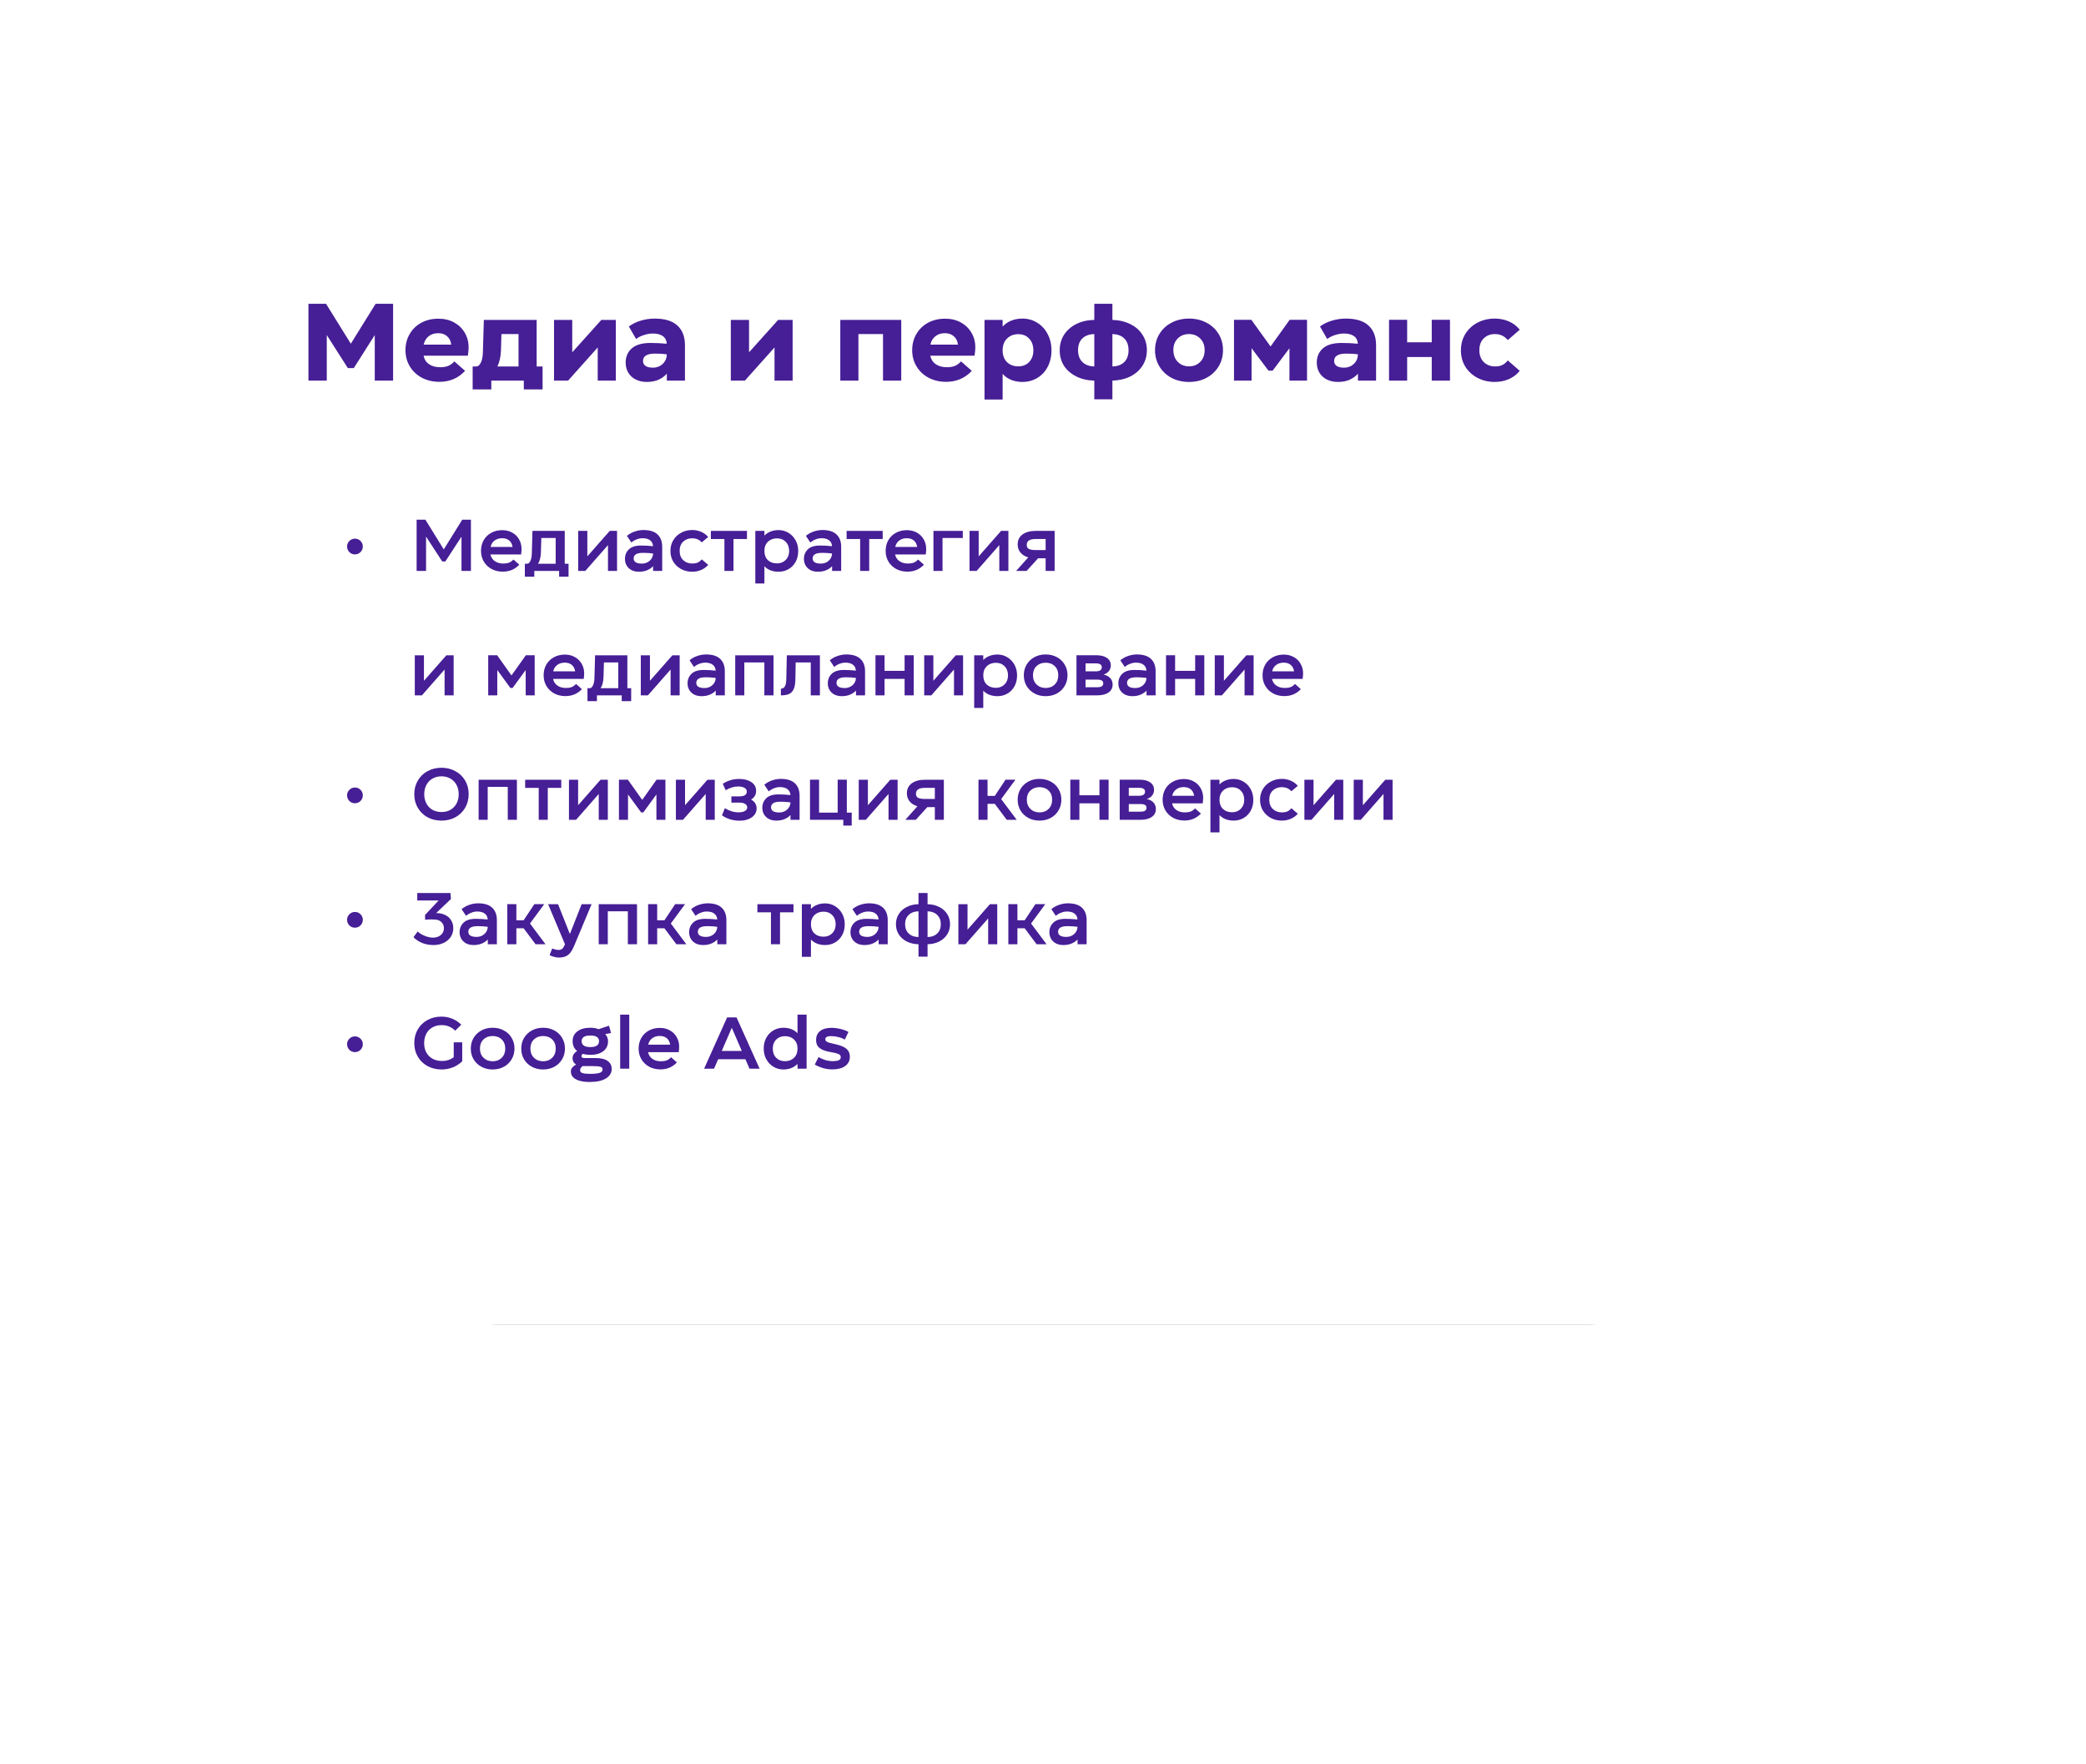 <?xml version="1.0" encoding="UTF-8"?> <svg xmlns="http://www.w3.org/2000/svg" width="285" height="241" viewBox="0 0 285 241" fill="none"> <g filter="url(#filter0_f)"> <rect x="61" y="60" width="163" height="121" rx="7" fill="black" fill-opacity="0.6"></rect> </g> <rect y="6" width="285" height="175" rx="7" fill="white"></rect> <mask id="mask0" mask-type="alpha" maskUnits="userSpaceOnUse" x="0" y="6" width="285" height="175"> <rect y="6" width="285" height="175" rx="7" fill="white"></rect> </mask> <g mask="url(#mask0)"> </g> <path d="M47.931 46.96L51.321 41.5H53.706V52H51.201V45.775L48.336 50.29H47.526L44.646 45.775V52H42.141V41.5H44.541L47.931 46.96Z" fill="#461E96"></path> <path d="M57.873 48.595C57.973 49.095 58.223 49.485 58.623 49.765C59.033 50.035 59.543 50.17 60.153 50.17C60.573 50.17 60.933 50.11 61.233 49.99C61.543 49.86 61.823 49.655 62.073 49.375L63.543 50.665C62.613 51.665 61.443 52.165 60.033 52.165C59.153 52.165 58.358 51.98 57.648 51.61C56.948 51.24 56.398 50.725 55.998 50.065C55.598 49.405 55.398 48.665 55.398 47.845C55.398 47.025 55.588 46.29 55.968 45.64C56.348 44.98 56.878 44.465 57.558 44.095C58.238 43.725 59.023 43.54 59.913 43.54C60.713 43.54 61.423 43.71 62.043 44.05C62.663 44.39 63.148 44.86 63.498 45.46C63.848 46.05 64.023 46.715 64.023 47.455C64.023 47.785 63.988 48.165 63.918 48.595H57.873ZM59.868 45.52C59.348 45.52 58.913 45.66 58.563 45.94C58.213 46.22 57.988 46.6 57.888 47.08H61.653C61.583 46.57 61.388 46.185 61.068 45.925C60.758 45.655 60.358 45.52 59.868 45.52Z" fill="#461E96"></path> <path d="M73.321 50.065H74.131V53.2H71.566V52H67.126V53.2H64.576V50.065H65.101C65.331 50.055 65.526 49.885 65.686 49.555C65.856 49.225 65.951 48.78 65.971 48.22L66.106 43.705H73.321V50.065ZM70.846 50.065V45.64H68.506L68.446 47.83C68.416 48.73 68.251 49.475 67.951 50.065H70.846Z" fill="#461E96"></path> <path d="M84.138 43.705V52H81.663V47.47L77.613 52H75.693V43.705H78.183V48.13L82.158 43.705H84.138Z" fill="#461E96"></path> <path d="M89.442 43.525C90.842 43.525 91.882 43.845 92.562 44.485C93.242 45.115 93.582 46.005 93.582 47.155V52H91.107V51.04C90.837 51.37 90.467 51.645 89.997 51.865C89.537 52.075 88.997 52.18 88.377 52.18C87.807 52.18 87.302 52.07 86.862 51.85C86.422 51.63 86.082 51.32 85.842 50.92C85.602 50.52 85.482 50.06 85.482 49.54C85.482 48.73 85.762 48.08 86.322 47.59C86.882 47.1 87.732 46.855 88.872 46.855C89.602 46.855 90.342 46.89 91.092 46.96C91.072 46.51 90.897 46.165 90.567 45.925C90.247 45.685 89.782 45.565 89.172 45.565C88.792 45.565 88.392 45.635 87.972 45.775C87.552 45.905 87.197 46.085 86.907 46.315L85.917 44.605C86.407 44.245 86.962 43.975 87.582 43.795C88.202 43.615 88.822 43.525 89.442 43.525ZM89.217 50.23C89.717 50.23 90.142 50.075 90.492 49.765C90.852 49.455 91.052 49.06 91.092 48.58V48.4C90.612 48.34 90.077 48.31 89.487 48.31C88.397 48.31 87.852 48.645 87.852 49.315C87.852 49.615 87.972 49.845 88.212 50.005C88.452 50.155 88.787 50.23 89.217 50.23Z" fill="#461E96"></path> <path d="M108.293 43.705V52H105.818V47.47L101.768 52H99.848V43.705H102.338V48.13L106.313 43.705H108.293Z" fill="#461E96"></path> <path d="M123.132 43.705V52H120.642V45.64H117.282V52H114.807V43.705H123.132Z" fill="#461E96"></path> <path d="M127.102 48.595C127.202 49.095 127.452 49.485 127.852 49.765C128.262 50.035 128.772 50.17 129.382 50.17C129.802 50.17 130.162 50.11 130.462 49.99C130.772 49.86 131.052 49.655 131.302 49.375L132.772 50.665C131.842 51.665 130.672 52.165 129.262 52.165C128.382 52.165 127.587 51.98 126.877 51.61C126.177 51.24 125.627 50.725 125.227 50.065C124.827 49.405 124.627 48.665 124.627 47.845C124.627 47.025 124.817 46.29 125.197 45.64C125.577 44.98 126.107 44.465 126.787 44.095C127.467 43.725 128.252 43.54 129.142 43.54C129.942 43.54 130.652 43.71 131.272 44.05C131.892 44.39 132.377 44.86 132.727 45.46C133.077 46.05 133.252 46.715 133.252 47.455C133.252 47.785 133.217 48.165 133.147 48.595H127.102ZM129.097 45.52C128.577 45.52 128.142 45.66 127.792 45.94C127.442 46.22 127.217 46.6 127.117 47.08H130.882C130.812 46.57 130.617 46.185 130.297 45.925C129.987 45.655 129.587 45.52 129.097 45.52Z" fill="#461E96"></path> <path d="M139.699 43.525C140.429 43.525 141.094 43.71 141.694 44.08C142.304 44.45 142.784 44.97 143.134 45.64C143.484 46.3 143.659 47.045 143.659 47.875C143.659 48.715 143.484 49.465 143.134 50.125C142.794 50.775 142.319 51.28 141.709 51.64C141.109 52 140.434 52.18 139.684 52.18C139.144 52.18 138.644 52.09 138.184 51.91C137.724 51.73 137.324 51.455 136.984 51.085V54.58H134.509V43.705H136.984V44.62C137.324 44.25 137.724 43.975 138.184 43.795C138.644 43.615 139.149 43.525 139.699 43.525ZM139.129 50.05C139.739 50.05 140.234 49.85 140.614 49.45C140.994 49.04 141.184 48.515 141.184 47.875C141.184 47.205 140.994 46.67 140.614 46.27C140.244 45.86 139.749 45.655 139.129 45.655C138.499 45.655 137.984 45.855 137.584 46.255C137.184 46.655 136.984 47.19 136.984 47.86C136.984 48.53 137.179 49.065 137.569 49.465C137.969 49.855 138.489 50.05 139.129 50.05Z" fill="#461E96"></path> <path d="M156.693 47.845C156.693 48.635 156.493 49.34 156.093 49.96C155.703 50.58 155.148 51.07 154.428 51.43C153.718 51.78 152.903 51.97 151.983 52V54.55H149.508V52C148.588 51.98 147.768 51.79 147.048 51.43C146.328 51.07 145.768 50.585 145.368 49.975C144.978 49.355 144.783 48.65 144.783 47.86C144.783 47.07 144.978 46.365 145.368 45.745C145.768 45.125 146.323 44.635 147.033 44.275C147.753 43.915 148.578 43.725 149.508 43.705V41.5H151.983V43.705C152.913 43.735 153.733 43.93 154.443 44.29C155.153 44.64 155.703 45.125 156.093 45.745C156.493 46.355 156.693 47.055 156.693 47.845ZM147.288 47.845C147.288 48.525 147.483 49.06 147.873 49.45C148.263 49.84 148.808 50.045 149.508 50.065V45.64C148.808 45.66 148.263 45.86 147.873 46.24C147.483 46.62 147.288 47.155 147.288 47.845ZM151.983 50.065C152.683 50.045 153.223 49.845 153.603 49.465C153.993 49.075 154.188 48.54 154.188 47.86C154.188 47.17 153.998 46.635 153.618 46.255C153.238 45.865 152.693 45.66 151.983 45.64V50.065Z" fill="#461E96"></path> <path d="M162.441 52.18C161.561 52.18 160.766 51.995 160.056 51.625C159.356 51.245 158.806 50.725 158.406 50.065C158.006 49.405 157.806 48.665 157.806 47.845C157.806 47.025 158.006 46.285 158.406 45.625C158.806 44.965 159.361 44.45 160.071 44.08C160.781 43.71 161.576 43.525 162.456 43.525C163.336 43.525 164.126 43.71 164.826 44.08C165.536 44.45 166.091 44.965 166.491 45.625C166.891 46.275 167.091 47.01 167.091 47.83C167.091 48.66 166.891 49.405 166.491 50.065C166.091 50.725 165.536 51.245 164.826 51.625C164.126 51.995 163.331 52.18 162.441 52.18ZM162.456 50.05C163.076 50.05 163.586 49.845 163.986 49.435C164.386 49.025 164.586 48.495 164.586 47.845C164.586 47.185 164.386 46.655 163.986 46.255C163.586 45.845 163.071 45.64 162.441 45.64C161.821 45.64 161.311 45.84 160.911 46.24C160.511 46.64 160.311 47.165 160.311 47.815C160.311 48.485 160.511 49.025 160.911 49.435C161.311 49.845 161.826 50.05 162.456 50.05Z" fill="#461E96"></path> <path d="M173.591 47.335L176.201 43.69H178.571V52H176.171V47.575L173.876 50.635H173.306L170.996 47.575V52H168.596V43.69H170.966L173.591 47.335Z" fill="#461E96"></path> <path d="M183.866 43.525C185.266 43.525 186.306 43.845 186.986 44.485C187.666 45.115 188.006 46.005 188.006 47.155V52H185.531V51.04C185.261 51.37 184.891 51.645 184.421 51.865C183.961 52.075 183.421 52.18 182.801 52.18C182.231 52.18 181.726 52.07 181.286 51.85C180.846 51.63 180.506 51.32 180.266 50.92C180.026 50.52 179.906 50.06 179.906 49.54C179.906 48.73 180.186 48.08 180.746 47.59C181.306 47.1 182.156 46.855 183.296 46.855C184.026 46.855 184.766 46.89 185.516 46.96C185.496 46.51 185.321 46.165 184.991 45.925C184.671 45.685 184.206 45.565 183.596 45.565C183.216 45.565 182.816 45.635 182.396 45.775C181.976 45.905 181.621 46.085 181.331 46.315L180.341 44.605C180.831 44.245 181.386 43.975 182.006 43.795C182.626 43.615 183.246 43.525 183.866 43.525ZM183.641 50.23C184.141 50.23 184.566 50.075 184.916 49.765C185.276 49.455 185.476 49.06 185.516 48.58V48.4C185.036 48.34 184.501 48.31 183.911 48.31C182.821 48.31 182.276 48.645 182.276 49.315C182.276 49.615 182.396 49.845 182.636 50.005C182.876 50.155 183.211 50.23 183.641 50.23Z" fill="#461E96"></path> <path d="M195.613 46.765V43.69H198.103V52H195.613V48.775H192.253V52H189.778V43.69H192.253V46.765H195.613Z" fill="#461E96"></path> <path d="M204.233 52.18C203.363 52.18 202.573 51.995 201.863 51.625C201.163 51.255 200.608 50.745 200.198 50.095C199.798 49.435 199.598 48.69 199.598 47.86C199.598 47.03 199.798 46.285 200.198 45.625C200.608 44.965 201.163 44.45 201.863 44.08C202.573 43.71 203.363 43.525 204.233 43.525C204.903 43.525 205.533 43.65 206.123 43.9C206.713 44.15 207.218 44.53 207.638 45.04L206.003 46.465C205.763 46.175 205.498 45.965 205.208 45.835C204.928 45.705 204.608 45.64 204.248 45.64C203.628 45.64 203.118 45.835 202.718 46.225C202.318 46.615 202.118 47.155 202.118 47.845C202.118 48.535 202.323 49.08 202.733 49.48C203.143 49.87 203.663 50.065 204.293 50.065C204.633 50.065 204.943 50.005 205.223 49.885C205.503 49.755 205.763 49.54 206.003 49.24L207.638 50.665C207.228 51.165 206.723 51.545 206.123 51.805C205.533 52.055 204.903 52.18 204.233 52.18Z" fill="#461E96"></path> <path d="M48.49 75.74C48.197 75.74 47.944 75.637 47.73 75.43C47.524 75.217 47.42 74.96 47.42 74.66C47.42 74.367 47.524 74.117 47.73 73.91C47.944 73.697 48.197 73.59 48.49 73.59C48.797 73.59 49.054 73.697 49.26 73.91C49.467 74.117 49.57 74.367 49.57 74.66C49.57 74.953 49.467 75.207 49.26 75.42C49.054 75.633 48.797 75.74 48.49 75.74Z" fill="#461E96"></path> <path d="M60.631 75.06L63.151 71H64.341V78H63.051V73.32L60.841 76.71H60.421L58.211 73.31V78H56.921V71H58.121L60.631 75.06Z" fill="#461E96"></path> <path d="M67.008 75.75C67.088 76.137 67.285 76.44 67.598 76.66C67.912 76.88 68.298 76.99 68.758 76.99C69.072 76.99 69.335 76.95 69.548 76.87C69.768 76.783 69.968 76.64 70.148 76.44L70.948 77.15C70.348 77.783 69.598 78.1 68.698 78.1C68.132 78.1 67.622 77.98 67.168 77.74C66.715 77.493 66.358 77.153 66.098 76.72C65.845 76.287 65.718 75.8 65.718 75.26C65.718 74.72 65.838 74.237 66.078 73.81C66.325 73.377 66.668 73.04 67.108 72.8C67.548 72.553 68.052 72.43 68.618 72.43C69.132 72.43 69.588 72.543 69.988 72.77C70.388 72.99 70.698 73.297 70.918 73.69C71.145 74.077 71.258 74.517 71.258 75.01C71.258 75.17 71.238 75.417 71.198 75.75H67.008ZM68.608 73.53C68.195 73.53 67.848 73.637 67.568 73.85C67.288 74.063 67.108 74.353 67.028 74.72H70.028C69.962 74.327 69.805 74.03 69.558 73.83C69.312 73.63 68.995 73.53 68.608 73.53Z" fill="#461E96"></path> <path d="M77.159 77.02H77.679V78.79H76.389V78H72.999V78.79H71.709V77.02H72.039C72.192 77.02 72.329 76.9 72.449 76.66C72.576 76.413 72.646 76.08 72.659 75.66L72.749 72.53H77.159V77.02ZM75.919 73.5H73.959L73.899 75.48C73.879 76.127 73.749 76.64 73.509 77.02H75.919V73.5Z" fill="#461E96"></path> <path d="M84.305 72.53V78H83.065V74.47L79.965 78H78.995V72.53H80.245V76.01L83.305 72.53H84.305Z" fill="#461E96"></path> <path d="M87.913 72.41C88.766 72.41 89.406 72.61 89.833 73.01C90.26 73.41 90.473 73.977 90.473 74.71V78H89.233V77.35C89.04 77.563 88.78 77.743 88.453 77.89C88.126 78.037 87.74 78.11 87.293 78.11C86.913 78.11 86.576 78.037 86.283 77.89C85.996 77.737 85.773 77.527 85.613 77.26C85.46 76.993 85.383 76.693 85.383 76.36C85.383 75.833 85.563 75.397 85.923 75.05C86.283 74.703 86.837 74.53 87.583 74.53C88.103 74.53 88.65 74.56 89.223 74.62C89.203 74.273 89.07 74.007 88.823 73.82C88.583 73.627 88.237 73.53 87.783 73.53C87.53 73.53 87.263 73.583 86.983 73.69C86.703 73.797 86.463 73.94 86.263 74.12L85.653 73.21C85.973 72.943 86.333 72.743 86.733 72.61C87.133 72.477 87.526 72.41 87.913 72.41ZM87.703 77C88.11 77 88.457 76.877 88.743 76.63C89.03 76.383 89.19 76.077 89.223 75.71V75.62C88.817 75.56 88.37 75.53 87.883 75.53C87.41 75.53 87.073 75.597 86.873 75.73C86.673 75.863 86.573 76.05 86.573 76.29C86.573 76.763 86.95 77 87.703 77Z" fill="#461E96"></path> <path d="M94.577 78.11C94.024 78.11 93.521 77.99 93.067 77.75C92.614 77.503 92.254 77.167 91.987 76.74C91.727 76.307 91.597 75.817 91.597 75.27C91.597 74.723 91.727 74.233 91.987 73.8C92.254 73.36 92.614 73.02 93.067 72.78C93.521 72.533 94.024 72.41 94.577 72.41C94.997 72.41 95.397 72.49 95.777 72.65C96.157 72.81 96.484 73.047 96.757 73.36L95.877 74.1C95.697 73.9 95.501 73.757 95.287 73.67C95.074 73.583 94.831 73.54 94.557 73.54C94.071 73.54 93.664 73.693 93.337 74C93.017 74.3 92.857 74.72 92.857 75.26C92.857 75.8 93.021 76.223 93.347 76.53C93.674 76.837 94.091 76.99 94.597 76.99C94.864 76.99 95.097 76.95 95.297 76.87C95.504 76.783 95.697 76.633 95.877 76.42L96.757 77.17C96.491 77.477 96.167 77.71 95.787 77.87C95.407 78.03 95.004 78.11 94.577 78.11Z" fill="#461E96"></path> <path d="M97.123 72.53H102.053V73.64H100.213V78H98.973V73.64H97.123V72.53Z" fill="#461E96"></path> <path d="M106.376 72.42C106.863 72.42 107.31 72.543 107.716 72.79C108.13 73.037 108.456 73.377 108.696 73.81C108.936 74.243 109.056 74.733 109.056 75.28C109.056 75.84 108.936 76.337 108.696 76.77C108.456 77.197 108.133 77.527 107.726 77.76C107.32 77.993 106.866 78.11 106.366 78.11C105.973 78.11 105.61 78.047 105.276 77.92C104.95 77.793 104.67 77.607 104.436 77.36V79.72H103.196V72.53H104.436V73.17C104.676 72.923 104.963 72.737 105.296 72.61C105.63 72.483 105.99 72.42 106.376 72.42ZM106.156 76.97C106.643 76.97 107.04 76.813 107.346 76.5C107.66 76.187 107.816 75.78 107.816 75.28C107.816 74.76 107.663 74.343 107.356 74.03C107.05 73.71 106.65 73.55 106.156 73.55C105.65 73.55 105.236 73.707 104.916 74.02C104.596 74.327 104.436 74.743 104.436 75.27C104.436 75.797 104.593 76.213 104.906 76.52C105.226 76.82 105.643 76.97 106.156 76.97Z" fill="#461E96"></path> <path d="M112.366 72.41C113.22 72.41 113.86 72.61 114.286 73.01C114.713 73.41 114.926 73.977 114.926 74.71V78H113.686V77.35C113.493 77.563 113.233 77.743 112.906 77.89C112.58 78.037 112.193 78.11 111.746 78.11C111.366 78.11 111.03 78.037 110.736 77.89C110.45 77.737 110.226 77.527 110.066 77.26C109.913 76.993 109.836 76.693 109.836 76.36C109.836 75.833 110.016 75.397 110.376 75.05C110.736 74.703 111.29 74.53 112.036 74.53C112.556 74.53 113.103 74.56 113.676 74.62C113.656 74.273 113.523 74.007 113.276 73.82C113.036 73.627 112.69 73.53 112.236 73.53C111.983 73.53 111.716 73.583 111.436 73.69C111.156 73.797 110.916 73.94 110.716 74.12L110.106 73.21C110.426 72.943 110.786 72.743 111.186 72.61C111.586 72.477 111.98 72.41 112.366 72.41ZM112.156 77C112.563 77 112.91 76.877 113.196 76.63C113.483 76.383 113.643 76.077 113.676 75.71V75.62C113.27 75.56 112.823 75.53 112.336 75.53C111.863 75.53 111.526 75.597 111.326 75.73C111.126 75.863 111.026 76.05 111.026 76.29C111.026 76.763 111.403 77 112.156 77Z" fill="#461E96"></path> <path d="M115.668 72.53H120.598V73.64H118.757V78H117.518V73.64H115.668V72.53Z" fill="#461E96"></path> <path d="M122.292 75.75C122.372 76.137 122.568 76.44 122.882 76.66C123.195 76.88 123.582 76.99 124.042 76.99C124.355 76.99 124.618 76.95 124.832 76.87C125.052 76.783 125.252 76.64 125.432 76.44L126.232 77.15C125.632 77.783 124.882 78.1 123.982 78.1C123.415 78.1 122.905 77.98 122.452 77.74C121.998 77.493 121.642 77.153 121.382 76.72C121.128 76.287 121.002 75.8 121.002 75.26C121.002 74.72 121.122 74.237 121.362 73.81C121.608 73.377 121.952 73.04 122.392 72.8C122.832 72.553 123.335 72.43 123.902 72.43C124.415 72.43 124.872 72.543 125.272 72.77C125.672 72.99 125.982 73.297 126.202 73.69C126.428 74.077 126.542 74.517 126.542 75.01C126.542 75.17 126.522 75.417 126.482 75.75H122.292ZM123.892 73.53C123.478 73.53 123.132 73.637 122.852 73.85C122.572 74.063 122.392 74.353 122.312 74.72H125.312C125.245 74.327 125.088 74.03 124.842 73.83C124.595 73.63 124.278 73.53 123.892 73.53Z" fill="#461E96"></path> <path d="M127.532 78V72.53H131.542V73.5H128.772V78H127.532Z" fill="#461E96"></path> <path d="M137.772 72.53V78H136.532V74.47L133.432 78H132.462V72.53H133.712V76.01L136.772 72.53H137.772Z" fill="#461E96"></path> <path d="M144.09 72.53V78H142.86V76.27H141.83L140.26 78H138.83L140.48 76.15C140.027 76.017 139.673 75.797 139.42 75.49C139.167 75.183 139.04 74.81 139.04 74.37C139.04 73.797 139.26 73.347 139.7 73.02C140.147 72.693 140.747 72.53 141.5 72.53H144.09ZM142.86 75.15V73.64H141.48C140.68 73.64 140.28 73.903 140.28 74.43C140.28 74.723 140.387 74.917 140.6 75.01C140.813 75.103 141.11 75.15 141.49 75.15H142.86Z" fill="#461E96"></path> <path d="M61.981 89.53V95H60.741V91.47L57.641 95H56.671V89.53H57.921V93.01L60.981 89.53H61.981Z" fill="#461E96"></path> <path d="M69.882 92.28L71.842 89.52H73.052V95H71.822V91.54L70.032 93.99H69.732L67.942 91.54V95H66.702V89.52H67.922L69.882 92.28Z" fill="#461E96"></path> <path d="M75.563 92.75C75.643 93.137 75.84 93.44 76.153 93.66C76.466 93.88 76.853 93.99 77.313 93.99C77.626 93.99 77.89 93.95 78.103 93.87C78.323 93.783 78.523 93.64 78.703 93.44L79.503 94.15C78.903 94.783 78.153 95.1 77.253 95.1C76.686 95.1 76.177 94.98 75.723 94.74C75.27 94.493 74.913 94.153 74.653 93.72C74.4 93.287 74.273 92.8 74.273 92.26C74.273 91.72 74.393 91.237 74.633 90.81C74.88 90.377 75.223 90.04 75.663 89.8C76.103 89.553 76.606 89.43 77.173 89.43C77.686 89.43 78.143 89.543 78.543 89.77C78.943 89.99 79.253 90.297 79.473 90.69C79.7 91.077 79.813 91.517 79.813 92.01C79.813 92.17 79.793 92.417 79.753 92.75H75.563ZM77.163 90.53C76.75 90.53 76.403 90.637 76.123 90.85C75.843 91.063 75.663 91.353 75.583 91.72H78.583C78.516 91.327 78.36 91.03 78.113 90.83C77.867 90.63 77.55 90.53 77.163 90.53Z" fill="#461E96"></path> <path d="M85.714 94.02H86.234V95.79H84.944V95H81.554V95.79H80.264V94.02H80.594C80.747 94.02 80.884 93.9 81.004 93.66C81.13 93.413 81.2 93.08 81.214 92.66L81.304 89.53H85.714V94.02ZM84.474 90.5H82.514L82.454 92.48C82.434 93.127 82.304 93.64 82.064 94.02H84.474V90.5Z" fill="#461E96"></path> <path d="M92.859 89.53V95H91.62V91.47L88.519 95H87.549V89.53H88.799V93.01L91.859 89.53H92.859Z" fill="#461E96"></path> <path d="M96.468 89.41C97.321 89.41 97.961 89.61 98.388 90.01C98.814 90.41 99.028 90.977 99.028 91.71V95H97.788V94.35C97.594 94.563 97.335 94.743 97.008 94.89C96.681 95.037 96.294 95.11 95.848 95.11C95.468 95.11 95.131 95.037 94.838 94.89C94.551 94.737 94.328 94.527 94.168 94.26C94.014 93.993 93.938 93.693 93.938 93.36C93.938 92.833 94.118 92.397 94.478 92.05C94.838 91.703 95.391 91.53 96.138 91.53C96.658 91.53 97.204 91.56 97.778 91.62C97.758 91.273 97.624 91.007 97.378 90.82C97.138 90.627 96.791 90.53 96.338 90.53C96.085 90.53 95.818 90.583 95.538 90.69C95.258 90.797 95.018 90.94 94.818 91.12L94.208 90.21C94.528 89.943 94.888 89.743 95.288 89.61C95.688 89.477 96.081 89.41 96.468 89.41ZM96.258 94C96.665 94 97.011 93.877 97.298 93.63C97.585 93.383 97.745 93.077 97.778 92.71V92.62C97.371 92.56 96.924 92.53 96.438 92.53C95.965 92.53 95.628 92.597 95.428 92.73C95.228 92.863 95.128 93.05 95.128 93.29C95.128 93.763 95.504 94 96.258 94Z" fill="#461E96"></path> <path d="M105.682 89.53V95H104.432V90.5H101.692V95H100.452V89.53H105.682Z" fill="#461E96"></path> <path d="M112.02 95H110.77V90.5H108.71L108.67 92.75C108.663 93.35 108.587 93.813 108.44 94.14C108.3 94.46 108.09 94.683 107.81 94.81C107.53 94.937 107.157 95 106.69 95V94.09C106.943 94.083 107.127 93.973 107.24 93.76C107.36 93.547 107.423 93.187 107.43 92.68L107.5 89.53H112.02V95Z" fill="#461E96"></path> <path d="M115.628 89.41C116.481 89.41 117.121 89.61 117.548 90.01C117.975 90.41 118.188 90.977 118.188 91.71V95H116.948V94.35C116.755 94.563 116.495 94.743 116.168 94.89C115.841 95.037 115.455 95.11 115.008 95.11C114.628 95.11 114.291 95.037 113.998 94.89C113.711 94.737 113.488 94.527 113.328 94.26C113.175 93.993 113.098 93.693 113.098 93.36C113.098 92.833 113.278 92.397 113.638 92.05C113.998 91.703 114.551 91.53 115.298 91.53C115.818 91.53 116.365 91.56 116.938 91.62C116.918 91.273 116.785 91.007 116.538 90.82C116.298 90.627 115.951 90.53 115.498 90.53C115.245 90.53 114.978 90.583 114.698 90.69C114.418 90.797 114.178 90.94 113.978 91.12L113.368 90.21C113.688 89.943 114.048 89.743 114.448 89.61C114.848 89.477 115.241 89.41 115.628 89.41ZM115.418 94C115.825 94 116.171 93.877 116.458 93.63C116.745 93.383 116.905 93.077 116.938 92.71V92.62C116.531 92.56 116.085 92.53 115.598 92.53C115.125 92.53 114.788 92.597 114.588 92.73C114.388 92.863 114.288 93.05 114.288 93.29C114.288 93.763 114.665 94 115.418 94Z" fill="#461E96"></path> <path d="M123.592 91.65V89.52H124.842V95H123.592V92.75H120.852V95H119.612V89.52H120.852V91.65H123.592Z" fill="#461E96"></path> <path d="M131.58 89.53V95H130.34V91.47L127.24 95H126.27V89.53H127.52V93.01L130.58 89.53H131.58Z" fill="#461E96"></path> <path d="M136.279 89.42C136.765 89.42 137.212 89.543 137.619 89.79C138.032 90.037 138.359 90.377 138.599 90.81C138.839 91.243 138.959 91.733 138.959 92.28C138.959 92.84 138.839 93.337 138.599 93.77C138.359 94.197 138.035 94.527 137.629 94.76C137.222 94.993 136.769 95.11 136.269 95.11C135.875 95.11 135.512 95.047 135.179 94.92C134.852 94.793 134.572 94.607 134.339 94.36V96.72H133.099V89.53H134.339V90.17C134.579 89.923 134.865 89.737 135.199 89.61C135.532 89.483 135.892 89.42 136.279 89.42ZM136.059 93.97C136.545 93.97 136.942 93.813 137.249 93.5C137.562 93.187 137.719 92.78 137.719 92.28C137.719 91.76 137.565 91.343 137.259 91.03C136.952 90.71 136.552 90.55 136.059 90.55C135.552 90.55 135.139 90.707 134.819 91.02C134.499 91.327 134.339 91.743 134.339 92.27C134.339 92.797 134.495 93.213 134.809 93.52C135.129 93.82 135.545 93.97 136.059 93.97Z" fill="#461E96"></path> <path d="M142.859 95.11C142.292 95.11 141.782 94.987 141.329 94.74C140.875 94.493 140.519 94.153 140.259 93.72C140.005 93.287 139.879 92.8 139.879 92.26C139.879 91.72 140.005 91.233 140.259 90.8C140.519 90.367 140.875 90.027 141.329 89.78C141.782 89.533 142.292 89.41 142.859 89.41C143.432 89.41 143.945 89.533 144.399 89.78C144.852 90.02 145.205 90.357 145.459 90.79C145.719 91.223 145.849 91.71 145.849 92.25C145.849 92.797 145.719 93.287 145.459 93.72C145.205 94.153 144.852 94.493 144.399 94.74C143.945 94.987 143.432 95.11 142.859 95.11ZM142.869 93.99C143.375 93.99 143.789 93.83 144.109 93.51C144.429 93.19 144.589 92.773 144.589 92.26C144.589 91.74 144.429 91.323 144.109 91.01C143.789 90.697 143.372 90.54 142.859 90.54C142.352 90.54 141.935 90.697 141.609 91.01C141.289 91.323 141.129 91.737 141.129 92.25C141.129 92.77 141.292 93.19 141.619 93.51C141.945 93.83 142.362 93.99 142.869 93.99Z" fill="#461E96"></path> <path d="M150.763 92.16C151.156 92.24 151.463 92.4 151.683 92.64C151.903 92.88 152.013 93.173 152.013 93.52C152.013 93.987 151.826 94.35 151.453 94.61C151.08 94.87 150.563 95 149.903 95H147.073V89.52H149.803C150.416 89.52 150.896 89.643 151.243 89.89C151.59 90.137 151.763 90.477 151.763 90.91C151.763 91.21 151.673 91.47 151.493 91.69C151.32 91.91 151.076 92.067 150.763 92.16ZM148.313 90.63V91.72H149.703C150.256 91.72 150.533 91.53 150.533 91.15C150.533 90.803 150.256 90.63 149.703 90.63H148.313ZM149.883 93.89C150.176 93.89 150.39 93.85 150.523 93.77C150.663 93.683 150.733 93.543 150.733 93.35C150.733 93.017 150.463 92.85 149.923 92.85H148.313V93.89H149.883Z" fill="#461E96"></path> <path d="M155.325 89.41C156.179 89.41 156.819 89.61 157.245 90.01C157.672 90.41 157.885 90.977 157.885 91.71V95H156.645V94.35C156.452 94.563 156.192 94.743 155.865 94.89C155.539 95.037 155.152 95.11 154.705 95.11C154.325 95.11 153.989 95.037 153.695 94.89C153.409 94.737 153.185 94.527 153.025 94.26C152.872 93.993 152.795 93.693 152.795 93.36C152.795 92.833 152.975 92.397 153.335 92.05C153.695 91.703 154.249 91.53 154.995 91.53C155.515 91.53 156.062 91.56 156.635 91.62C156.615 91.273 156.482 91.007 156.235 90.82C155.995 90.627 155.649 90.53 155.195 90.53C154.942 90.53 154.675 90.583 154.395 90.69C154.115 90.797 153.875 90.94 153.675 91.12L153.065 90.21C153.385 89.943 153.745 89.743 154.145 89.61C154.545 89.477 154.939 89.41 155.325 89.41ZM155.115 94C155.522 94 155.869 93.877 156.155 93.63C156.442 93.383 156.602 93.077 156.635 92.71V92.62C156.229 92.56 155.782 92.53 155.295 92.53C154.822 92.53 154.485 92.597 154.285 92.73C154.085 92.863 153.985 93.05 153.985 93.29C153.985 93.763 154.362 94 155.115 94Z" fill="#461E96"></path> <path d="M163.289 91.65V89.52H164.539V95H163.289V92.75H160.549V95H159.309V89.52H160.549V91.65H163.289Z" fill="#461E96"></path> <path d="M171.277 89.53V95H170.038V91.47L166.938 95H165.967V89.53H167.217V93.01L170.277 89.53H171.277Z" fill="#461E96"></path> <path d="M173.786 92.75C173.866 93.137 174.062 93.44 174.376 93.66C174.689 93.88 175.076 93.99 175.536 93.99C175.849 93.99 176.112 93.95 176.326 93.87C176.546 93.783 176.746 93.64 176.926 93.44L177.726 94.15C177.126 94.783 176.376 95.1 175.476 95.1C174.909 95.1 174.399 94.98 173.946 94.74C173.492 94.493 173.136 94.153 172.876 93.72C172.622 93.287 172.496 92.8 172.496 92.26C172.496 91.72 172.616 91.237 172.856 90.81C173.102 90.377 173.446 90.04 173.886 89.8C174.326 89.553 174.829 89.43 175.396 89.43C175.909 89.43 176.366 89.543 176.766 89.77C177.166 89.99 177.476 90.297 177.696 90.69C177.922 91.077 178.036 91.517 178.036 92.01C178.036 92.17 178.016 92.417 177.976 92.75H173.786ZM175.386 90.53C174.972 90.53 174.626 90.637 174.346 90.85C174.066 91.063 173.886 91.353 173.806 91.72H176.806C176.739 91.327 176.582 91.03 176.336 90.83C176.089 90.63 175.772 90.53 175.386 90.53Z" fill="#461E96"></path> <path d="M48.49 109.74C48.197 109.74 47.944 109.637 47.73 109.43C47.524 109.217 47.42 108.96 47.42 108.66C47.42 108.367 47.524 108.117 47.73 107.91C47.944 107.697 48.197 107.59 48.49 107.59C48.797 107.59 49.054 107.697 49.26 107.91C49.467 108.117 49.57 108.367 49.57 108.66C49.57 108.953 49.467 109.207 49.26 109.42C49.054 109.633 48.797 109.74 48.49 109.74Z" fill="#461E96"></path> <path d="M60.311 112.11C59.604 112.11 58.967 111.957 58.401 111.65C57.841 111.337 57.401 110.907 57.081 110.36C56.761 109.813 56.601 109.193 56.601 108.5C56.601 107.813 56.761 107.197 57.081 106.65C57.401 106.097 57.841 105.667 58.401 105.36C58.967 105.047 59.607 104.89 60.321 104.89C61.027 104.89 61.661 105.047 62.221 105.36C62.787 105.667 63.231 106.093 63.551 106.64C63.871 107.187 64.031 107.807 64.031 108.5C64.031 109.187 63.871 109.807 63.551 110.36C63.231 110.907 62.787 111.337 62.221 111.65C61.661 111.957 61.024 112.11 60.311 112.11ZM60.321 110.94C60.781 110.94 61.187 110.84 61.541 110.64C61.894 110.433 62.171 110.147 62.371 109.78C62.571 109.407 62.671 108.98 62.671 108.5C62.671 108.02 62.571 107.597 62.371 107.23C62.171 106.857 61.894 106.57 61.541 106.37C61.187 106.163 60.781 106.06 60.321 106.06C59.861 106.06 59.451 106.163 59.091 106.37C58.737 106.57 58.461 106.857 58.261 107.23C58.061 107.597 57.961 108.02 57.961 108.5C57.961 108.98 58.061 109.407 58.261 109.78C58.461 110.147 58.737 110.433 59.091 110.64C59.451 110.84 59.861 110.94 60.321 110.94Z" fill="#461E96"></path> <path d="M70.623 106.53V112H69.373V107.5H66.633V112H65.393V106.53H70.623Z" fill="#461E96"></path> <path d="M71.751 106.53H76.681V107.64H74.841V112H73.602V107.64H71.751V106.53Z" fill="#461E96"></path> <path d="M83.045 106.53V112H81.805V108.47L78.705 112H77.735V106.53H78.985V110.01L82.045 106.53H83.045Z" fill="#461E96"></path> <path d="M87.743 109.28L89.703 106.52H90.913V112H89.683V108.54L87.893 110.99H87.593L85.803 108.54V112H84.563V106.52H85.783L87.743 109.28Z" fill="#461E96"></path> <path d="M97.654 106.53V112H96.415V108.47L93.314 112H92.344V106.53H93.594V110.01L96.654 106.53H97.654Z" fill="#461E96"></path> <path d="M101.073 112.12C100.546 112.12 100.079 112.05 99.673 111.91C99.266 111.77 98.923 111.597 98.643 111.39L99.033 110.41C99.286 110.577 99.576 110.713 99.903 110.82C100.236 110.927 100.566 110.98 100.893 110.98C101.279 110.98 101.576 110.917 101.783 110.79C101.989 110.657 102.093 110.5 102.093 110.32C102.093 110.12 101.999 109.96 101.813 109.84C101.626 109.713 101.359 109.65 101.013 109.65H99.923V108.8H101.013C101.693 108.8 102.033 108.58 102.033 108.14C102.033 107.933 101.929 107.767 101.723 107.64C101.516 107.513 101.226 107.45 100.853 107.45C100.286 107.45 99.716 107.62 99.143 107.96L98.753 107.08C99.066 106.873 99.403 106.713 99.763 106.6C100.123 106.48 100.536 106.42 101.003 106.42C101.683 106.42 102.236 106.567 102.663 106.86C103.089 107.147 103.303 107.54 103.303 108.04C103.303 108.567 103.073 108.963 102.613 109.23C103.119 109.51 103.373 109.92 103.373 110.46C103.373 110.793 103.269 111.087 103.063 111.34C102.863 111.587 102.586 111.78 102.233 111.92C101.886 112.053 101.499 112.12 101.073 112.12Z" fill="#461E96"></path> <path d="M106.683 106.41C107.536 106.41 108.176 106.61 108.603 107.01C109.029 107.41 109.243 107.977 109.243 108.71V112H108.003V111.35C107.809 111.563 107.549 111.743 107.223 111.89C106.896 112.037 106.509 112.11 106.063 112.11C105.683 112.11 105.346 112.037 105.053 111.89C104.766 111.737 104.543 111.527 104.383 111.26C104.229 110.993 104.153 110.693 104.153 110.36C104.153 109.833 104.333 109.397 104.693 109.05C105.053 108.703 105.606 108.53 106.353 108.53C106.873 108.53 107.419 108.56 107.993 108.62C107.973 108.273 107.839 108.007 107.593 107.82C107.353 107.627 107.006 107.53 106.553 107.53C106.299 107.53 106.033 107.583 105.753 107.69C105.473 107.797 105.233 107.94 105.033 108.12L104.423 107.21C104.743 106.943 105.103 106.743 105.503 106.61C105.903 106.477 106.296 106.41 106.683 106.41ZM106.473 111C106.879 111 107.226 110.877 107.513 110.63C107.799 110.383 107.959 110.077 107.993 109.71V109.62C107.586 109.56 107.139 109.53 106.653 109.53C106.179 109.53 105.843 109.597 105.643 109.73C105.443 109.863 105.343 110.05 105.343 110.29C105.343 110.763 105.719 111 106.473 111Z" fill="#461E96"></path> <path d="M115.697 106.52V111.02H116.367V112.79H115.217V112H110.667V106.52H111.907V111.02H114.447V106.52H115.697Z" fill="#461E96"></path> <path d="M122.635 106.53V112H121.395V108.47L118.295 112H117.325V106.53H118.575V110.01L121.635 106.53H122.635Z" fill="#461E96"></path> <path d="M128.953 106.53V112H127.723V110.27H126.693L125.123 112H123.693L125.343 110.15C124.89 110.017 124.537 109.797 124.283 109.49C124.03 109.183 123.903 108.81 123.903 108.37C123.903 107.797 124.123 107.347 124.563 107.02C125.01 106.693 125.61 106.53 126.363 106.53H128.953ZM127.723 109.15V107.64H126.343C125.543 107.64 125.143 107.903 125.143 108.43C125.143 108.723 125.25 108.917 125.463 109.01C125.677 109.103 125.973 109.15 126.353 109.15H127.723Z" fill="#461E96"></path> <path d="M138.904 112H137.544L135.914 109.82H134.924V112H133.684V106.52H134.924V108.73H135.914L137.384 106.52H138.734L136.784 109.17L138.904 112Z" fill="#461E96"></path> <path d="M142.019 112.11C141.452 112.11 140.942 111.987 140.489 111.74C140.035 111.493 139.679 111.153 139.419 110.72C139.165 110.287 139.039 109.8 139.039 109.26C139.039 108.72 139.165 108.233 139.419 107.8C139.679 107.367 140.035 107.027 140.489 106.78C140.942 106.533 141.452 106.41 142.019 106.41C142.592 106.41 143.105 106.533 143.559 106.78C144.012 107.02 144.365 107.357 144.619 107.79C144.879 108.223 145.009 108.71 145.009 109.25C145.009 109.797 144.879 110.287 144.619 110.72C144.365 111.153 144.012 111.493 143.559 111.74C143.105 111.987 142.592 112.11 142.019 112.11ZM142.029 110.99C142.535 110.99 142.949 110.83 143.269 110.51C143.589 110.19 143.749 109.773 143.749 109.26C143.749 108.74 143.589 108.323 143.269 108.01C142.949 107.697 142.532 107.54 142.019 107.54C141.512 107.54 141.095 107.697 140.769 108.01C140.449 108.323 140.289 108.737 140.289 109.25C140.289 109.77 140.452 110.19 140.779 110.51C141.105 110.83 141.522 110.99 142.029 110.99Z" fill="#461E96"></path> <path d="M150.213 108.65V106.52H151.463V112H150.213V109.75H147.473V112H146.233V106.52H147.473V108.65H150.213Z" fill="#461E96"></path> <path d="M156.671 109.16C157.065 109.24 157.371 109.4 157.591 109.64C157.811 109.88 157.921 110.173 157.921 110.52C157.921 110.987 157.735 111.35 157.361 111.61C156.988 111.87 156.471 112 155.811 112H152.981V106.52H155.711C156.325 106.52 156.805 106.643 157.151 106.89C157.498 107.137 157.671 107.477 157.671 107.91C157.671 108.21 157.581 108.47 157.401 108.69C157.228 108.91 156.985 109.067 156.671 109.16ZM154.221 107.63V108.72H155.611C156.165 108.72 156.441 108.53 156.441 108.15C156.441 107.803 156.165 107.63 155.611 107.63H154.221ZM155.791 110.89C156.085 110.89 156.298 110.85 156.431 110.77C156.571 110.683 156.641 110.543 156.641 110.35C156.641 110.017 156.371 109.85 155.831 109.85H154.221V110.89H155.791Z" fill="#461E96"></path> <path d="M160.133 109.75C160.213 110.137 160.41 110.44 160.723 110.66C161.037 110.88 161.423 110.99 161.883 110.99C162.197 110.99 162.46 110.95 162.673 110.87C162.893 110.783 163.093 110.64 163.273 110.44L164.073 111.15C163.473 111.783 162.723 112.1 161.823 112.1C161.257 112.1 160.747 111.98 160.293 111.74C159.84 111.493 159.483 111.153 159.223 110.72C158.97 110.287 158.843 109.8 158.843 109.26C158.843 108.72 158.963 108.237 159.203 107.81C159.45 107.377 159.793 107.04 160.233 106.8C160.673 106.553 161.177 106.43 161.743 106.43C162.257 106.43 162.713 106.543 163.113 106.77C163.513 106.99 163.823 107.297 164.043 107.69C164.27 108.077 164.383 108.517 164.383 109.01C164.383 109.17 164.363 109.417 164.323 109.75H160.133ZM161.733 107.53C161.32 107.53 160.973 107.637 160.693 107.85C160.413 108.063 160.233 108.353 160.153 108.72H163.153C163.087 108.327 162.93 108.03 162.683 107.83C162.437 107.63 162.12 107.53 161.733 107.53Z" fill="#461E96"></path> <path d="M168.554 106.42C169.041 106.42 169.487 106.543 169.894 106.79C170.307 107.037 170.634 107.377 170.874 107.81C171.114 108.243 171.234 108.733 171.234 109.28C171.234 109.84 171.114 110.337 170.874 110.77C170.634 111.197 170.311 111.527 169.904 111.76C169.497 111.993 169.044 112.11 168.544 112.11C168.151 112.11 167.787 112.047 167.454 111.92C167.127 111.793 166.847 111.607 166.614 111.36V113.72H165.374V106.53H166.614V107.17C166.854 106.923 167.141 106.737 167.474 106.61C167.807 106.483 168.167 106.42 168.554 106.42ZM168.334 110.97C168.821 110.97 169.217 110.813 169.524 110.5C169.837 110.187 169.994 109.78 169.994 109.28C169.994 108.76 169.841 108.343 169.534 108.03C169.227 107.71 168.827 107.55 168.334 107.55C167.827 107.55 167.414 107.707 167.094 108.02C166.774 108.327 166.614 108.743 166.614 109.27C166.614 109.797 166.771 110.213 167.084 110.52C167.404 110.82 167.821 110.97 168.334 110.97Z" fill="#461E96"></path> <path d="M175.134 112.11C174.581 112.11 174.077 111.99 173.624 111.75C173.171 111.503 172.811 111.167 172.544 110.74C172.284 110.307 172.154 109.817 172.154 109.27C172.154 108.723 172.284 108.233 172.544 107.8C172.811 107.36 173.171 107.02 173.624 106.78C174.077 106.533 174.581 106.41 175.134 106.41C175.554 106.41 175.954 106.49 176.334 106.65C176.714 106.81 177.041 107.047 177.314 107.36L176.434 108.1C176.254 107.9 176.057 107.757 175.844 107.67C175.631 107.583 175.387 107.54 175.114 107.54C174.627 107.54 174.221 107.693 173.894 108C173.574 108.3 173.414 108.72 173.414 109.26C173.414 109.8 173.577 110.223 173.904 110.53C174.231 110.837 174.647 110.99 175.154 110.99C175.421 110.99 175.654 110.95 175.854 110.87C176.061 110.783 176.254 110.633 176.434 110.42L177.314 111.17C177.047 111.477 176.724 111.71 176.344 111.87C175.964 112.03 175.561 112.11 175.134 112.11Z" fill="#461E96"></path> <path d="M183.524 106.53V112H182.284V108.47L179.184 112H178.214V106.53H179.464V110.01L182.524 106.53H183.524Z" fill="#461E96"></path> <path d="M190.262 106.53V112H189.022V108.47L185.922 112H184.952V106.53H186.202V110.01L189.262 106.53H190.262Z" fill="#461E96"></path> <path d="M48.49 126.74C48.197 126.74 47.944 126.637 47.73 126.43C47.524 126.217 47.42 125.96 47.42 125.66C47.42 125.367 47.524 125.117 47.73 124.91C47.944 124.697 48.197 124.59 48.49 124.59C48.797 124.59 49.054 124.697 49.26 124.91C49.467 125.117 49.57 125.367 49.57 125.66C49.57 125.953 49.467 126.207 49.26 126.42C49.054 126.633 48.797 126.74 48.49 126.74Z" fill="#461E96"></path> <path d="M59.591 124.74C60.051 124.74 60.457 124.827 60.811 125C61.164 125.167 61.437 125.407 61.631 125.72C61.831 126.033 61.931 126.397 61.931 126.81C61.931 127.263 61.811 127.667 61.571 128.02C61.331 128.367 61.004 128.637 60.591 128.83C60.184 129.017 59.731 129.11 59.231 129.11C58.671 129.11 58.154 129.017 57.681 128.83C57.214 128.637 56.817 128.373 56.491 128.04L57.061 127.26C57.301 127.493 57.627 127.693 58.041 127.86C58.454 128.02 58.824 128.1 59.151 128.1C59.591 128.1 59.951 127.98 60.231 127.74C60.511 127.493 60.651 127.183 60.651 126.81C60.651 126.477 60.537 126.2 60.311 125.98C60.084 125.753 59.784 125.637 59.411 125.63C59.251 125.617 59.084 125.61 58.911 125.61C58.637 125.61 58.361 125.623 58.081 125.65L58.071 125L59.931 123.02H57.011V122H61.541L61.611 122.82L59.591 124.74Z" fill="#461E96"></path> <path d="M65.325 123.41C66.179 123.41 66.819 123.61 67.245 124.01C67.672 124.41 67.885 124.977 67.885 125.71V129H66.645V128.35C66.452 128.563 66.192 128.743 65.865 128.89C65.539 129.037 65.152 129.11 64.705 129.11C64.325 129.11 63.989 129.037 63.695 128.89C63.409 128.737 63.185 128.527 63.025 128.26C62.872 127.993 62.795 127.693 62.795 127.36C62.795 126.833 62.975 126.397 63.335 126.05C63.695 125.703 64.249 125.53 64.995 125.53C65.515 125.53 66.062 125.56 66.635 125.62C66.615 125.273 66.482 125.007 66.235 124.82C65.995 124.627 65.649 124.53 65.195 124.53C64.942 124.53 64.675 124.583 64.395 124.69C64.115 124.797 63.875 124.94 63.675 125.12L63.065 124.21C63.385 123.943 63.745 123.743 64.145 123.61C64.545 123.477 64.939 123.41 65.325 123.41ZM65.115 128C65.522 128 65.869 127.877 66.155 127.63C66.442 127.383 66.602 127.077 66.635 126.71V126.62C66.229 126.56 65.782 126.53 65.295 126.53C64.822 126.53 64.485 126.597 64.285 126.73C64.085 126.863 63.985 127.05 63.985 127.29C63.985 127.763 64.362 128 65.115 128Z" fill="#461E96"></path> <path d="M74.529 129H73.169L71.54 126.82H70.549V129H69.309V123.52H70.549V125.73H71.54L73.01 123.52H74.359L72.409 126.17L74.529 129Z" fill="#461E96"></path> <path d="M79.465 123.53H80.825L78.535 129L78.355 129.41C78.135 129.917 77.875 130.277 77.575 130.49C77.275 130.71 76.865 130.82 76.345 130.82C76.118 130.82 75.885 130.783 75.645 130.71C75.412 130.643 75.225 130.567 75.085 130.48L75.455 129.57C75.588 129.637 75.728 129.687 75.875 129.72C76.028 129.76 76.165 129.78 76.285 129.78C76.518 129.78 76.692 129.73 76.805 129.63C76.925 129.53 77.038 129.353 77.145 129.1L77.195 128.99H77.185L74.885 123.53H76.245L77.855 127.59H77.865L79.465 123.53Z" fill="#461E96"></path> <path d="M87.03 123.53V129H85.78V124.5H83.04V129H81.8V123.53H87.03Z" fill="#461E96"></path> <path d="M93.768 129H92.408L90.778 126.82H89.788V129H88.548V123.52H89.788V125.73H90.778L92.248 123.52H93.598L91.648 126.17L93.768 129Z" fill="#461E96"></path> <path d="M96.683 123.41C97.536 123.41 98.176 123.61 98.603 124.01C99.029 124.41 99.243 124.977 99.243 125.71V129H98.003V128.35C97.809 128.563 97.549 128.743 97.223 128.89C96.896 129.037 96.509 129.11 96.063 129.11C95.683 129.11 95.346 129.037 95.053 128.89C94.766 128.737 94.543 128.527 94.383 128.26C94.229 127.993 94.153 127.693 94.153 127.36C94.153 126.833 94.333 126.397 94.693 126.05C95.053 125.703 95.606 125.53 96.353 125.53C96.873 125.53 97.419 125.56 97.993 125.62C97.973 125.273 97.839 125.007 97.593 124.82C97.353 124.627 97.006 124.53 96.553 124.53C96.299 124.53 96.033 124.583 95.753 124.69C95.473 124.797 95.233 124.94 95.033 125.12L94.423 124.21C94.743 123.943 95.103 123.743 95.503 123.61C95.903 123.477 96.296 123.41 96.683 123.41ZM96.473 128C96.879 128 97.226 127.877 97.513 127.63C97.799 127.383 97.959 127.077 97.993 126.71V126.62C97.586 126.56 97.139 126.53 96.653 126.53C96.179 126.53 95.843 126.597 95.643 126.73C95.443 126.863 95.343 127.05 95.343 127.29C95.343 127.763 95.719 128 96.473 128Z" fill="#461E96"></path> <path d="M103.48 123.53H108.41V124.64H106.57V129H105.33V124.64H103.48V123.53Z" fill="#461E96"></path> <path d="M112.734 123.42C113.22 123.42 113.667 123.543 114.074 123.79C114.487 124.037 114.814 124.377 115.054 124.81C115.294 125.243 115.414 125.733 115.414 126.28C115.414 126.84 115.294 127.337 115.054 127.77C114.814 128.197 114.49 128.527 114.084 128.76C113.677 128.993 113.224 129.11 112.724 129.11C112.33 129.11 111.967 129.047 111.634 128.92C111.307 128.793 111.027 128.607 110.794 128.36V130.72H109.554V123.53H110.794V124.17C111.034 123.923 111.32 123.737 111.654 123.61C111.987 123.483 112.347 123.42 112.734 123.42ZM112.514 127.97C113 127.97 113.397 127.813 113.704 127.5C114.017 127.187 114.174 126.78 114.174 126.28C114.174 125.76 114.02 125.343 113.714 125.03C113.407 124.71 113.007 124.55 112.514 124.55C112.007 124.55 111.594 124.707 111.274 125.02C110.954 125.327 110.794 125.743 110.794 126.27C110.794 126.797 110.95 127.213 111.264 127.52C111.584 127.82 112 127.97 112.514 127.97Z" fill="#461E96"></path> <path d="M118.724 123.41C119.577 123.41 120.217 123.61 120.644 124.01C121.07 124.41 121.284 124.977 121.284 125.71V129H120.044V128.35C119.85 128.563 119.59 128.743 119.264 128.89C118.937 129.037 118.55 129.11 118.104 129.11C117.724 129.11 117.387 129.037 117.094 128.89C116.807 128.737 116.584 128.527 116.424 128.26C116.27 127.993 116.194 127.693 116.194 127.36C116.194 126.833 116.374 126.397 116.734 126.05C117.094 125.703 117.647 125.53 118.394 125.53C118.914 125.53 119.46 125.56 120.034 125.62C120.014 125.273 119.88 125.007 119.634 124.82C119.394 124.627 119.047 124.53 118.594 124.53C118.34 124.53 118.074 124.583 117.794 124.69C117.514 124.797 117.274 124.94 117.074 125.12L116.464 124.21C116.784 123.943 117.144 123.743 117.544 123.61C117.944 123.477 118.337 123.41 118.724 123.41ZM118.514 128C118.92 128 119.267 127.877 119.554 127.63C119.84 127.383 120 127.077 120.034 126.71V126.62C119.627 126.56 119.18 126.53 118.694 126.53C118.22 126.53 117.884 126.597 117.684 126.73C117.484 126.863 117.384 127.05 117.384 127.29C117.384 127.763 117.76 128 118.514 128Z" fill="#461E96"></path> <path d="M129.798 126.26C129.798 126.78 129.668 127.247 129.408 127.66C129.148 128.067 128.785 128.39 128.318 128.63C127.858 128.863 127.328 128.987 126.728 129V130.7H125.488V129C124.888 128.987 124.355 128.863 123.888 128.63C123.421 128.39 123.058 128.067 122.798 127.66C122.538 127.253 122.408 126.79 122.408 126.27C122.408 125.75 122.538 125.287 122.798 124.88C123.058 124.467 123.421 124.143 123.888 123.91C124.355 123.67 124.888 123.543 125.488 123.53V122H126.728V123.53C127.321 123.543 127.851 123.67 128.318 123.91C128.785 124.143 129.148 124.463 129.408 124.87C129.668 125.277 129.798 125.74 129.798 126.26ZM123.658 126.26C123.658 126.787 123.821 127.21 124.148 127.53C124.481 127.843 124.928 128.007 125.488 128.02V124.5C124.928 124.513 124.481 124.68 124.148 125C123.821 125.313 123.658 125.733 123.658 126.26ZM126.728 128.02C127.288 128.007 127.728 127.843 128.048 127.53C128.375 127.217 128.538 126.797 128.538 126.27C128.538 125.743 128.375 125.32 128.048 125C127.721 124.68 127.281 124.513 126.728 124.5V128.02Z" fill="#461E96"></path> <path d="M136.248 123.53V129H135.008V125.47L131.908 129H130.938V123.53H132.188V127.01L135.248 123.53H136.248Z" fill="#461E96"></path> <path d="M142.986 129H141.626L139.996 126.82H139.006V129H137.766V123.52H139.006V125.73H139.996L141.466 123.52H142.816L140.866 126.17L142.986 129Z" fill="#461E96"></path> <path d="M145.901 123.41C146.755 123.41 147.395 123.61 147.821 124.01C148.248 124.41 148.461 124.977 148.461 125.71V129H147.221V128.35C147.028 128.563 146.768 128.743 146.441 128.89C146.115 129.037 145.728 129.11 145.281 129.11C144.901 129.11 144.565 129.037 144.271 128.89C143.985 128.737 143.761 128.527 143.601 128.26C143.448 127.993 143.371 127.693 143.371 127.36C143.371 126.833 143.551 126.397 143.911 126.05C144.271 125.703 144.825 125.53 145.571 125.53C146.091 125.53 146.638 125.56 147.211 125.62C147.191 125.273 147.058 125.007 146.811 124.82C146.571 124.627 146.225 124.53 145.771 124.53C145.518 124.53 145.251 124.583 144.971 124.69C144.691 124.797 144.451 124.94 144.251 125.12L143.641 124.21C143.961 123.943 144.321 123.743 144.721 123.61C145.121 123.477 145.515 123.41 145.901 123.41ZM145.691 128C146.098 128 146.445 127.877 146.731 127.63C147.018 127.383 147.178 127.077 147.211 126.71V126.62C146.805 126.56 146.358 126.53 145.871 126.53C145.398 126.53 145.061 126.597 144.861 126.73C144.661 126.863 144.561 127.05 144.561 127.29C144.561 127.763 144.938 128 145.691 128Z" fill="#461E96"></path> <path d="M48.49 143.74C48.197 143.74 47.944 143.637 47.73 143.43C47.524 143.217 47.42 142.96 47.42 142.66C47.42 142.367 47.524 142.117 47.73 141.91C47.944 141.697 48.197 141.59 48.49 141.59C48.797 141.59 49.054 141.697 49.26 141.91C49.467 142.117 49.57 142.367 49.57 142.66C49.57 142.953 49.467 143.207 49.26 143.42C49.054 143.633 48.797 143.74 48.49 143.74Z" fill="#461E96"></path> <path d="M60.341 146.11C59.627 146.11 58.984 145.957 58.411 145.65C57.844 145.337 57.401 144.907 57.081 144.36C56.761 143.813 56.601 143.197 56.601 142.51C56.601 141.817 56.757 141.197 57.071 140.65C57.391 140.097 57.831 139.667 58.391 139.36C58.957 139.047 59.597 138.89 60.311 138.89C60.831 138.89 61.321 138.983 61.781 139.17C62.247 139.357 62.661 139.633 63.021 140L62.191 140.81C61.684 140.303 61.067 140.05 60.341 140.05C59.881 140.05 59.467 140.15 59.101 140.35C58.741 140.55 58.457 140.837 58.251 141.21C58.051 141.583 57.951 142.017 57.951 142.51C57.951 143.003 58.051 143.433 58.251 143.8C58.457 144.167 58.744 144.45 59.111 144.65C59.484 144.85 59.914 144.95 60.401 144.95C61.014 144.95 61.544 144.777 61.991 144.43V142.4H63.151V144.99C62.784 145.35 62.357 145.627 61.871 145.82C61.384 146.013 60.874 146.11 60.341 146.11Z" fill="#461E96"></path> <path d="M67.302 146.11C66.735 146.11 66.225 145.987 65.772 145.74C65.319 145.493 64.962 145.153 64.702 144.72C64.449 144.287 64.322 143.8 64.322 143.26C64.322 142.72 64.449 142.233 64.702 141.8C64.962 141.367 65.319 141.027 65.772 140.78C66.225 140.533 66.735 140.41 67.302 140.41C67.875 140.41 68.389 140.533 68.842 140.78C69.295 141.02 69.649 141.357 69.902 141.79C70.162 142.223 70.292 142.71 70.292 143.25C70.292 143.797 70.162 144.287 69.902 144.72C69.649 145.153 69.295 145.493 68.842 145.74C68.389 145.987 67.875 146.11 67.302 146.11ZM67.312 144.99C67.819 144.99 68.232 144.83 68.552 144.51C68.872 144.19 69.032 143.773 69.032 143.26C69.032 142.74 68.872 142.323 68.552 142.01C68.232 141.697 67.815 141.54 67.302 141.54C66.795 141.54 66.379 141.697 66.052 142.01C65.732 142.323 65.572 142.737 65.572 143.25C65.572 143.77 65.735 144.19 66.062 144.51C66.389 144.83 66.805 144.99 67.312 144.99Z" fill="#461E96"></path> <path d="M74.197 146.11C73.63 146.11 73.12 145.987 72.666 145.74C72.213 145.493 71.856 145.153 71.597 144.72C71.343 144.287 71.216 143.8 71.216 143.26C71.216 142.72 71.343 142.233 71.597 141.8C71.856 141.367 72.213 141.027 72.666 140.78C73.12 140.533 73.63 140.41 74.197 140.41C74.77 140.41 75.283 140.533 75.737 140.78C76.19 141.02 76.543 141.357 76.796 141.79C77.056 142.223 77.186 142.71 77.186 143.25C77.186 143.797 77.056 144.287 76.796 144.72C76.543 145.153 76.19 145.493 75.737 145.74C75.283 145.987 74.77 146.11 74.197 146.11ZM74.207 144.99C74.713 144.99 75.126 144.83 75.447 144.51C75.766 144.19 75.927 143.773 75.927 143.26C75.927 142.74 75.766 142.323 75.447 142.01C75.126 141.697 74.71 141.54 74.197 141.54C73.69 141.54 73.273 141.697 72.947 142.01C72.626 142.323 72.466 142.737 72.466 143.25C72.466 143.77 72.63 144.19 72.957 144.51C73.283 144.83 73.7 144.99 74.207 144.99Z" fill="#461E96"></path> <path d="M81.375 144.55C82.108 144.55 82.658 144.683 83.025 144.95C83.392 145.217 83.575 145.58 83.575 146.04C83.575 146.58 83.315 147.01 82.795 147.33C82.275 147.657 81.525 147.82 80.545 147.82C79.738 147.82 79.112 147.693 78.665 147.44C78.218 147.193 77.995 146.843 77.995 146.39C77.995 146.19 78.058 146.01 78.185 145.85C78.318 145.69 78.492 145.55 78.705 145.43C78.552 145.337 78.432 145.217 78.345 145.07C78.265 144.923 78.225 144.763 78.225 144.59C78.225 144.37 78.282 144.177 78.395 144.01C78.515 143.837 78.668 143.7 78.855 143.6C78.655 143.44 78.502 143.247 78.395 143.02C78.288 142.787 78.235 142.53 78.235 142.25C78.235 141.683 78.448 141.237 78.875 140.91C79.308 140.577 79.898 140.41 80.645 140.41C81.105 140.41 81.482 140.477 81.775 140.61L83.205 140.13L83.485 141.13L82.685 141.28C82.805 141.4 82.898 141.543 82.965 141.71C83.038 141.877 83.075 142.057 83.075 142.25C83.075 142.823 82.858 143.277 82.425 143.61C81.998 143.943 81.412 144.11 80.665 144.11C80.305 144.11 79.962 144.067 79.635 143.98C79.508 144.053 79.445 144.153 79.445 144.28C79.445 144.387 79.485 144.46 79.565 144.5C79.645 144.533 79.762 144.55 79.915 144.55H81.375ZM80.655 141.47C79.862 141.47 79.465 141.727 79.465 142.24C79.465 142.507 79.565 142.71 79.765 142.85C79.965 142.983 80.262 143.05 80.655 143.05C81.048 143.05 81.345 142.983 81.545 142.85C81.745 142.71 81.845 142.51 81.845 142.25C81.845 141.73 81.448 141.47 80.655 141.47ZM80.615 146.71C81.202 146.71 81.632 146.667 81.905 146.58C82.185 146.493 82.325 146.337 82.325 146.11C82.325 145.923 82.225 145.8 82.025 145.74C81.825 145.68 81.488 145.65 81.015 145.65H79.595C79.368 145.83 79.255 146.013 79.255 146.2C79.255 146.4 79.362 146.533 79.575 146.6C79.795 146.673 80.142 146.71 80.615 146.71Z" fill="#461E96"></path> <path d="M85.971 146H84.731V138.62H85.971V146Z" fill="#461E96"></path> <path d="M88.542 143.75C88.622 144.137 88.818 144.44 89.132 144.66C89.445 144.88 89.832 144.99 90.292 144.99C90.605 144.99 90.868 144.95 91.082 144.87C91.302 144.783 91.502 144.64 91.682 144.44L92.482 145.15C91.882 145.783 91.132 146.1 90.232 146.1C89.665 146.1 89.155 145.98 88.702 145.74C88.248 145.493 87.892 145.153 87.632 144.72C87.378 144.287 87.252 143.8 87.252 143.26C87.252 142.72 87.372 142.237 87.612 141.81C87.858 141.377 88.202 141.04 88.642 140.8C89.082 140.553 89.585 140.43 90.152 140.43C90.665 140.43 91.122 140.543 91.522 140.77C91.922 140.99 92.232 141.297 92.452 141.69C92.678 142.077 92.792 142.517 92.792 143.01C92.792 143.17 92.772 143.417 92.732 143.75H88.542ZM90.142 141.53C89.728 141.53 89.382 141.637 89.102 141.85C88.822 142.063 88.642 142.353 88.562 142.72H91.562C91.495 142.327 91.338 142.03 91.092 141.83C90.845 141.63 90.528 141.53 90.142 141.53Z" fill="#461E96"></path> <path d="M103.78 146H102.4L101.84 144.71H98.12L97.56 146H96.2L99.34 139H100.63L103.78 146ZM99.98 140.41L98.61 143.58H101.35L99.98 140.41Z" fill="#461E96"></path> <path d="M108.962 138.62H110.202V146H108.962V145.35C108.722 145.597 108.435 145.787 108.102 145.92C107.769 146.047 107.409 146.11 107.022 146.11C106.535 146.11 106.085 145.987 105.672 145.74C105.265 145.493 104.942 145.153 104.702 144.72C104.462 144.287 104.342 143.797 104.342 143.25C104.342 142.69 104.462 142.197 104.702 141.77C104.942 141.337 105.265 141.003 105.672 140.77C106.079 140.53 106.532 140.41 107.032 140.41C107.419 140.41 107.779 140.473 108.112 140.6C108.445 140.727 108.729 140.913 108.962 141.16V138.62ZM107.242 144.98C107.749 144.98 108.162 144.827 108.482 144.52C108.802 144.207 108.962 143.787 108.962 143.26C108.962 142.733 108.802 142.32 108.482 142.02C108.169 141.713 107.755 141.56 107.242 141.56C106.755 141.56 106.355 141.717 106.042 142.03C105.735 142.343 105.582 142.75 105.582 143.25C105.582 143.77 105.735 144.19 106.042 144.51C106.349 144.823 106.749 144.98 107.242 144.98Z" fill="#461E96"></path> <path d="M113.72 146.1C113.293 146.1 112.867 146.04 112.44 145.92C112.02 145.793 111.647 145.633 111.32 145.44L111.83 144.42C112.47 144.787 113.117 144.97 113.77 144.97C114.13 144.97 114.403 144.93 114.59 144.85C114.777 144.763 114.87 144.623 114.87 144.43C114.87 144.303 114.83 144.203 114.75 144.13C114.677 144.05 114.55 143.983 114.37 143.93C114.19 143.87 113.93 143.81 113.59 143.75C113.063 143.663 112.647 143.547 112.34 143.4C112.04 143.253 111.823 143.077 111.69 142.87C111.563 142.657 111.5 142.397 111.5 142.09C111.5 141.557 111.683 141.147 112.05 140.86C112.417 140.567 112.933 140.42 113.6 140.42C113.98 140.42 114.397 140.473 114.85 140.58C115.303 140.687 115.66 140.823 115.92 140.99L115.42 142.03C115.16 141.877 114.863 141.76 114.53 141.68C114.197 141.593 113.86 141.55 113.52 141.55C113.013 141.55 112.76 141.697 112.76 141.99C112.76 142.137 112.84 142.253 113 142.34C113.16 142.427 113.473 142.517 113.94 142.61C114.5 142.73 114.937 142.87 115.25 143.03C115.563 143.19 115.783 143.38 115.91 143.6C116.043 143.813 116.11 144.073 116.11 144.38C116.11 144.92 115.893 145.343 115.46 145.65C115.033 145.95 114.453 146.1 113.72 146.1Z" fill="#461E96"></path> <defs> <filter id="filter0_f" x="1" y="0" width="283" height="241" filterUnits="userSpaceOnUse" color-interpolation-filters="sRGB"> <feFlood flood-opacity="0" result="BackgroundImageFix"></feFlood> <feBlend mode="normal" in="SourceGraphic" in2="BackgroundImageFix" result="shape"></feBlend> <feGaussianBlur stdDeviation="30" result="effect1_foregroundBlur"></feGaussianBlur> </filter> </defs> </svg> 